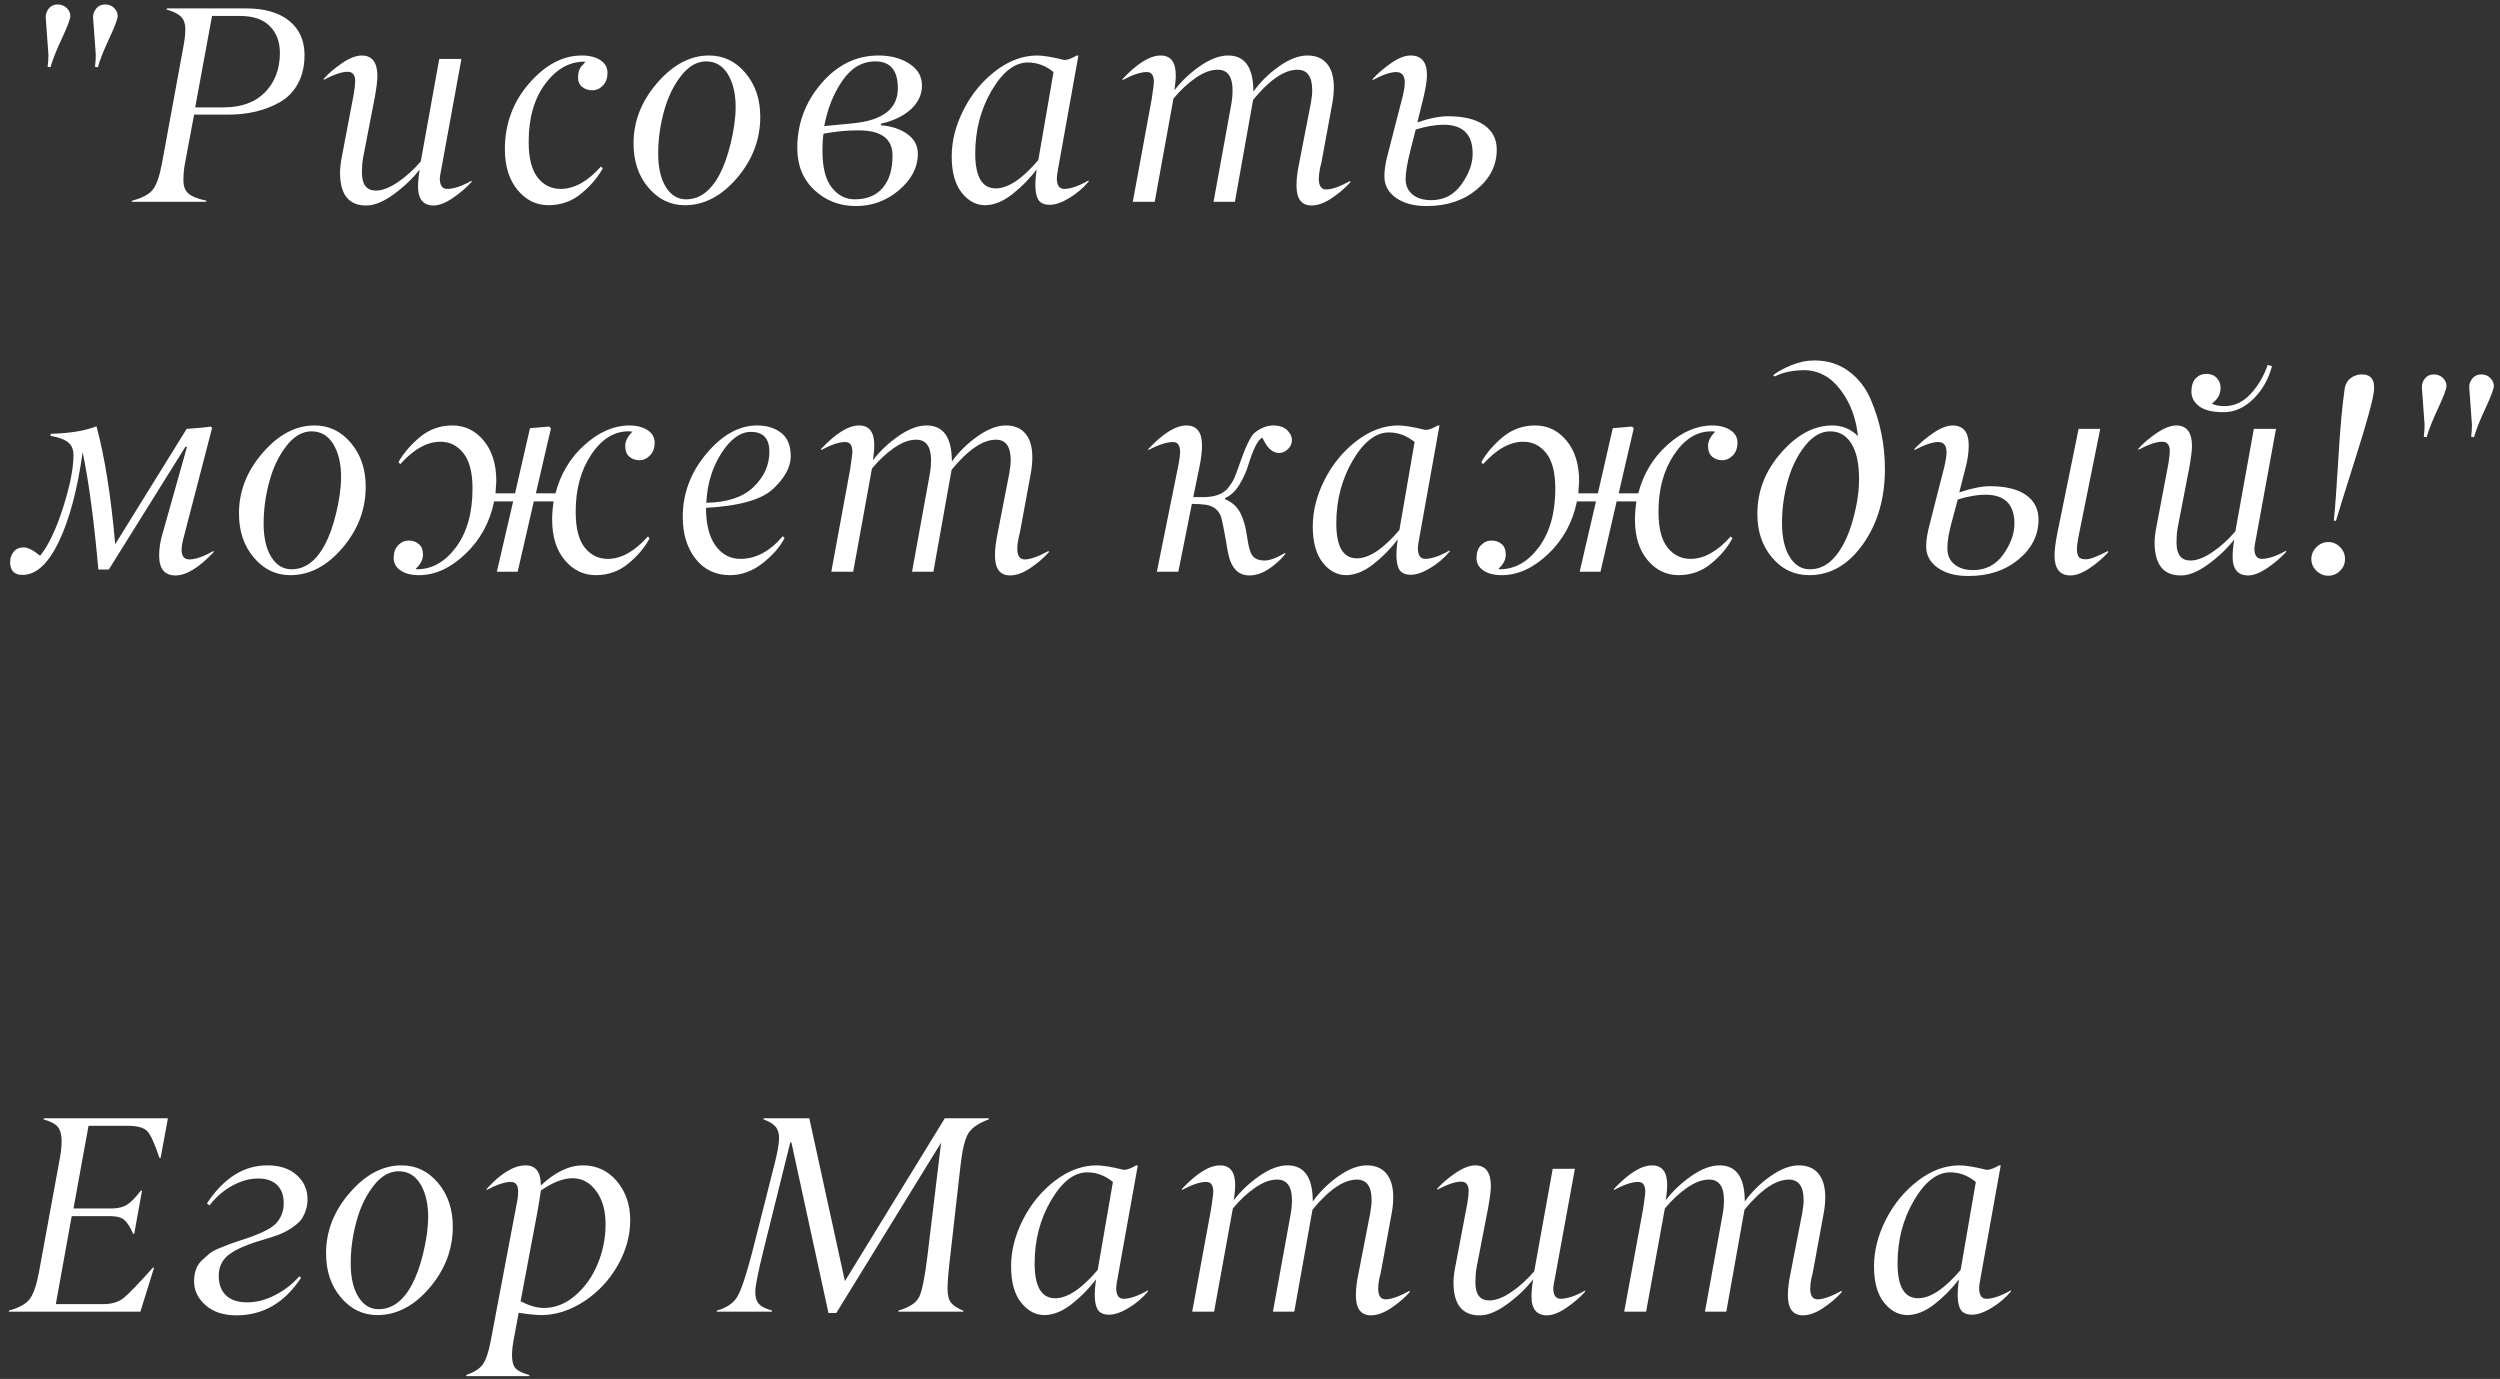 <?xml version="1.0" encoding="UTF-8"?> <svg xmlns="http://www.w3.org/2000/svg" width="223" height="123" viewBox="0 0 223 123" fill="none"><rect x="0" y="0" width="223" height="123" fill="#333333" stroke="none"/> <path d="M8.544 4.89L8.3 1.521C8.3 1.244 8.397 0.987 8.593 0.751C8.788 0.515 9.049 0.397 9.374 0.397C9.7 0.397 9.968 0.503 10.18 0.715C10.391 0.926 10.497 1.162 10.497 1.423C10.497 1.683 10.249 2.347 9.752 3.413C9.256 4.471 8.914 5.333 8.727 6L8.471 5.952C8.52 5.618 8.544 5.264 8.544 4.89ZM4.32 4.89L4.076 1.521C4.076 1.244 4.17 0.987 4.357 0.751C4.552 0.515 4.813 0.397 5.138 0.397C5.464 0.397 5.736 0.503 5.956 0.715C6.168 0.926 6.273 1.162 6.273 1.423C6.273 1.683 6.025 2.347 5.529 3.413C5.032 4.471 4.691 5.333 4.503 6L4.247 5.952C4.296 5.618 4.32 5.264 4.32 4.89ZM11.759 18V17.951C11.776 17.935 11.784 17.919 11.784 17.902C12.671 17.666 13.281 17.345 13.615 16.938C13.948 16.531 14.225 15.75 14.445 14.594L16.361 4.145C16.475 3.559 16.532 3.038 16.532 2.583C16.532 2.127 16.41 1.769 16.166 1.508C15.914 1.248 15.478 1.028 14.86 0.849L14.884 0.751H21.964C23.6 0.751 24.874 1.118 25.785 1.85C26.697 2.583 27.156 3.592 27.165 4.877C27.165 5.878 26.969 6.737 26.579 7.453C26.188 8.169 25.651 8.723 24.967 9.113C23.641 9.87 22.066 10.24 20.243 10.224H17.314L16.483 14.655C16.402 15.095 16.361 15.575 16.361 16.096C16.361 16.616 16.512 17.007 16.813 17.268C17.114 17.528 17.647 17.74 18.412 17.902C18.412 17.919 18.412 17.935 18.412 17.951L18.388 18H11.759ZM19.962 9.577C21.533 9.577 22.758 9.13 23.637 8.234C24.516 7.339 24.959 6.171 24.967 4.731C24.967 3.73 24.666 2.928 24.064 2.326C23.462 1.724 22.579 1.423 21.415 1.423H18.913L17.411 9.577H19.962ZM32.663 18.33C31.116 18.33 30.339 17.361 30.331 15.424C30.331 15.009 30.384 14.533 30.49 13.996L31.564 8.344C31.645 7.848 31.686 7.465 31.686 7.197C31.67 6.66 31.438 6.395 30.99 6.403C30.494 6.403 29.79 6.643 28.878 7.124V7.026C29.326 6.529 29.875 6.062 30.526 5.622C31.177 5.183 31.755 4.959 32.26 4.951C33.196 4.951 33.664 5.565 33.664 6.794C33.664 7.176 33.586 7.803 33.432 8.674L32.382 14.106C32.317 14.472 32.284 14.903 32.284 15.4C32.284 16.466 32.699 16.999 33.529 16.999C34.099 16.999 34.75 16.751 35.482 16.254C36.215 15.758 36.898 15.139 37.533 14.399L39.181 5.256H41.159L39.389 14.948C39.291 15.412 39.238 15.729 39.23 15.9C39.23 16.535 39.45 16.852 39.889 16.852C40.491 16.844 41.216 16.6 42.062 16.12V16.23C41.614 16.726 41.065 17.198 40.414 17.646C39.763 18.094 39.185 18.322 38.681 18.33C37.745 18.33 37.281 17.76 37.289 16.621C37.289 16.206 37.338 15.705 37.435 15.119C36.801 15.933 36.024 16.674 35.104 17.341C34.184 18.008 33.371 18.338 32.663 18.33ZM48.94 18.305C47.841 18.305 46.917 17.854 46.169 16.95C45.42 16.047 45.041 14.838 45.033 13.325C45.033 11.054 45.758 9.089 47.206 7.429C48.655 5.769 50.225 4.943 51.918 4.951C52.585 4.951 53.13 5.089 53.554 5.366C53.977 5.642 54.188 6.017 54.188 6.489C54.188 6.961 54.054 7.339 53.786 7.624C53.517 7.909 53.2 8.051 52.834 8.051C52.467 8.051 52.162 7.95 51.918 7.746C51.674 7.543 51.556 7.258 51.564 6.892C51.564 6.403 51.706 6.033 51.991 5.781C52.056 5.716 52.105 5.655 52.138 5.598L52.211 5.549C52.211 5.516 52.178 5.5 52.113 5.5C50.779 5.5 49.619 6.159 48.634 7.478C47.65 8.796 47.157 10.521 47.157 12.653C47.157 14.086 47.422 15.144 47.951 15.827C48.48 16.511 49.167 16.852 50.014 16.852C51.218 16.852 52.419 16.185 53.615 14.851L53.761 15.021C53.314 15.835 52.675 16.584 51.845 17.268C51.015 17.951 50.046 18.297 48.94 18.305ZM61.09 18.305C59.804 18.305 58.718 17.78 57.831 16.73C56.944 15.681 56.505 14.362 56.513 12.775C56.513 10.806 57.221 9.007 58.637 7.38C60.053 5.752 61.595 4.943 63.263 4.951C64.541 4.951 65.619 5.472 66.498 6.513C67.377 7.555 67.816 8.857 67.816 10.419C67.816 12.438 67.125 14.257 65.741 15.876C64.358 17.495 62.807 18.305 61.09 18.305ZM59.223 9.943C58.881 11.197 58.71 12.45 58.71 13.703C58.71 14.956 58.938 15.949 59.394 16.682C59.849 17.414 60.452 17.78 61.2 17.78C61.941 17.78 62.6 17.504 63.178 16.95C64.154 16.014 64.879 14.362 65.351 11.994C65.823 9.626 65.672 7.819 64.899 6.574C64.435 5.842 63.796 5.476 62.982 5.476C62.169 5.476 61.424 5.907 60.748 6.77C60.073 7.632 59.565 8.69 59.223 9.943ZM73.363 13.447C73.363 14.936 73.64 16.031 74.193 16.73C74.747 17.43 75.43 17.78 76.244 17.78C77.343 17.78 78.181 17.43 78.759 16.73C79.337 16.031 79.621 15.079 79.613 13.874C79.613 12.377 78.604 11.628 76.586 11.628C75.65 11.62 74.608 11.717 73.461 11.921C73.396 12.255 73.363 12.763 73.363 13.447ZM80.089 7.88C80.089 6.277 79.422 5.476 78.087 5.476C76.907 5.476 75.923 6.053 75.133 7.209C74.344 8.365 73.807 9.711 73.522 11.249L76.037 11.005C78.738 10.753 80.089 9.711 80.089 7.88ZM81.872 13.727C81.863 14.948 81.298 16.031 80.175 16.975C79.052 17.919 77.77 18.387 76.33 18.378C74.889 18.378 73.66 17.902 72.643 16.95C71.626 15.998 71.117 14.749 71.117 13.203C71.117 11.038 71.829 9.121 73.253 7.453C74.678 5.785 76.382 4.951 78.368 4.951C79.451 4.951 80.366 5.195 81.115 5.683C81.863 6.163 82.238 6.81 82.238 7.624C82.238 8.438 81.908 9.146 81.249 9.748C80.59 10.35 79.703 10.777 78.588 11.03L78.564 11.176C79.499 11.241 80.285 11.498 80.919 11.945C81.554 12.393 81.872 12.987 81.872 13.727ZM91.691 5.573C90.511 5.573 89.433 6.407 88.456 8.076C87.48 9.744 86.991 11.616 86.991 13.691C86.991 15.766 87.602 16.804 88.822 16.804C89.921 16.804 91.186 15.961 92.619 14.277L93.974 6.428C93.274 5.858 92.513 5.573 91.691 5.573ZM92.497 4.951C93.058 4.951 93.876 5.085 94.95 5.354C95.219 5.354 95.585 5.219 96.049 4.951H96.195L94.401 14.948C94.32 15.38 94.275 15.689 94.267 15.876C94.267 16.527 94.486 16.852 94.926 16.852C95.512 16.844 96.236 16.592 97.099 16.096V16.206C96.627 16.767 96.057 17.251 95.39 17.658C94.722 18.065 94.141 18.269 93.644 18.269C93.148 18.269 92.806 18.118 92.619 17.817C92.326 17.329 92.277 16.429 92.472 15.119C91.821 15.966 91.089 16.706 90.275 17.341C89.461 17.976 88.655 18.297 87.858 18.305C87.052 18.297 86.356 17.919 85.77 17.17C85.185 16.421 84.892 15.351 84.892 13.96C84.892 12.568 85.246 11.176 85.954 9.785C86.662 8.393 87.61 7.242 88.798 6.33C89.986 5.419 91.219 4.959 92.497 4.951ZM102.926 7.294C102.926 6.708 102.711 6.42 102.279 6.428C101.742 6.428 101.026 6.668 100.131 7.148V7.05C101.449 5.651 102.58 4.951 103.524 4.951C104.428 4.951 104.879 5.533 104.879 6.696C104.879 7.062 104.839 7.514 104.757 8.051C105.4 7.221 106.169 6.497 107.064 5.878C107.96 5.26 108.79 4.951 109.555 4.951C111.052 4.951 111.801 6.025 111.801 8.173C112.419 7.311 113.184 6.558 114.096 5.915C115.007 5.272 115.849 4.951 116.623 4.951C117.379 4.951 117.961 5.195 118.368 5.683C118.775 6.171 118.979 6.875 118.979 7.795C118.979 8.259 118.93 8.751 118.832 9.272L117.88 14.448C117.449 16.084 117.591 16.901 118.307 16.901C118.82 16.893 119.528 16.641 120.431 16.145L120.456 16.254C119.975 16.783 119.418 17.259 118.783 17.683C118.148 18.106 117.554 18.322 117.001 18.33C116.098 18.33 115.646 17.735 115.646 16.547C115.646 15.978 115.723 15.327 115.878 14.594L116.928 9.199C117.009 8.735 117.05 8.352 117.05 8.051C117.05 6.831 116.61 6.22 115.731 6.22C114.568 6.22 113.249 7.115 111.776 8.906L110.153 18H108.249L109.848 9.199C109.913 8.816 109.945 8.442 109.945 8.076C109.945 6.839 109.506 6.22 108.627 6.22C108.025 6.212 107.37 6.452 106.662 6.94C105.954 7.429 105.29 8.047 104.672 8.796L103 18H101.046L102.731 8.845C102.747 8.682 102.784 8.422 102.841 8.063C102.898 7.705 102.926 7.449 102.926 7.294ZM125.307 7.38C125.307 6.745 125.05 6.428 124.538 6.428C124.025 6.428 123.325 6.668 122.438 7.148V7.05C122.886 6.554 123.439 6.078 124.098 5.622C124.757 5.166 125.335 4.943 125.832 4.951C126.8 4.951 127.284 5.533 127.284 6.696C127.284 7.16 127.182 7.819 126.979 8.674L126.43 10.92C127.479 10.554 128.379 10.371 129.127 10.371C130.519 10.363 131.597 10.619 132.362 11.14C133.127 11.661 133.51 12.397 133.51 13.349C133.51 14.733 132.916 15.917 131.728 16.901C130.539 17.886 129.058 18.378 127.284 18.378C126.153 18.387 125.237 18.146 124.538 17.658C123.838 17.17 123.488 16.527 123.488 15.729C123.48 15.176 123.594 14.468 123.83 13.605L125.111 8.625C125.242 8.088 125.307 7.673 125.307 7.38ZM125.807 13.422C125.522 14.553 125.38 15.404 125.38 15.974C125.38 16.543 125.583 16.999 125.99 17.341C126.397 17.683 126.955 17.854 127.663 17.854C128.794 17.854 129.693 17.386 130.36 16.45C131.028 15.514 131.361 14.598 131.361 13.703C131.361 11.994 130.503 11.136 128.786 11.127C128.037 11.127 127.203 11.27 126.283 11.555L125.807 13.422ZM19.054 49.254C17.752 50.638 16.617 51.33 15.648 51.33C14.68 51.33 14.196 50.736 14.196 49.547C14.196 48.913 14.297 48.262 14.501 47.594L16.674 39.879L16.552 39.831L9.704 50.805H8.776C8.377 46.37 7.909 42.878 7.372 40.331C6.908 43.668 6.2 46.329 5.248 48.315C4.296 50.3 3.214 51.289 2.001 51.281C1.269 51.281 0.902 50.894 0.902 50.121C0.902 49.779 1.008 49.478 1.22 49.218C1.431 48.957 1.728 48.827 2.111 48.827C2.485 48.827 2.973 49.075 3.576 49.572C4.308 48.685 4.988 47.265 5.614 45.312C6.241 43.358 6.554 41.788 6.554 40.6C6.554 40.103 6.4 39.725 6.09 39.464C5.781 39.204 5.252 39.009 4.503 38.878L4.528 38.695C6.261 38.647 7.62 38.423 8.605 38.024C9.337 40.709 9.895 44.217 10.277 48.546L16.649 38.256C17.781 38.175 18.497 38.105 18.798 38.048L18.92 38.17L16.381 47.948C16.267 48.363 16.206 48.73 16.198 49.047C16.198 49.617 16.434 49.901 16.906 49.901C17.451 49.893 18.167 49.641 19.054 49.145V49.254ZM25.895 51.305C24.609 51.305 23.523 50.78 22.636 49.73C21.749 48.681 21.309 47.362 21.317 45.775C21.317 43.806 22.025 42.008 23.441 40.38C24.857 38.752 26.4 37.943 28.068 37.951C29.346 37.951 30.424 38.471 31.303 39.513C32.182 40.555 32.621 41.857 32.621 43.419C32.621 45.438 31.929 47.257 30.546 48.876C29.162 50.495 27.612 51.305 25.895 51.305ZM24.027 42.943C23.686 44.197 23.515 45.45 23.515 46.703C23.515 47.956 23.742 48.949 24.198 49.682C24.654 50.414 25.256 50.78 26.005 50.78C26.745 50.78 27.405 50.504 27.982 49.95C28.959 49.014 29.683 47.362 30.155 44.994C30.627 42.626 30.477 40.819 29.704 39.574C29.24 38.842 28.601 38.476 27.787 38.476C26.973 38.476 26.229 38.907 25.553 39.77C24.878 40.632 24.369 41.69 24.027 42.943ZM57.028 41.051C56.678 41.051 56.381 40.946 56.137 40.734C55.893 40.522 55.77 40.205 55.77 39.782C55.77 39.359 55.978 38.94 56.393 38.524C56.393 38.492 56.279 38.476 56.051 38.476C54.766 38.476 53.659 39.171 52.731 40.563C51.803 41.955 51.343 43.66 51.352 45.678C51.352 47.11 51.62 48.164 52.157 48.839C52.694 49.515 53.382 49.852 54.22 49.852C55.408 49.852 56.601 49.185 57.797 47.851L57.943 48.022C57.512 48.835 56.881 49.584 56.051 50.268C55.229 50.951 54.265 51.297 53.158 51.305C52.051 51.305 51.124 50.858 50.375 49.962C49.626 49.067 49.252 47.863 49.252 46.349C49.252 45.853 49.293 45.312 49.374 44.726H47.616L46.176 51H44.32L45.773 44.726H44.076C43.694 46.589 42.839 48.152 41.513 49.413C40.186 50.675 38.807 51.305 37.374 51.305C36.691 51.305 36.146 51.167 35.739 50.89C35.324 50.613 35.116 50.239 35.116 49.767C35.116 49.287 35.251 48.908 35.519 48.632C35.788 48.355 36.101 48.217 36.459 48.217C36.817 48.217 37.118 48.323 37.362 48.534C37.606 48.73 37.728 49.047 37.728 49.486C37.728 49.926 37.517 50.337 37.094 50.719C37.094 50.752 37.126 50.772 37.191 50.78C38.542 50.78 39.706 50.121 40.683 48.803C41.659 47.484 42.148 45.743 42.148 43.578C42.148 42.162 41.879 41.112 41.342 40.429C40.805 39.745 40.121 39.403 39.291 39.403C38.095 39.403 36.898 40.071 35.702 41.405L35.544 41.222C35.991 40.425 36.63 39.68 37.46 38.988C38.29 38.297 39.254 37.951 40.353 37.951C41.468 37.951 42.4 38.402 43.148 39.306C43.897 40.209 44.272 41.413 44.272 42.919C44.272 42.935 44.247 43.297 44.198 44.005H45.944L47.274 38.195L48.996 38.048L49.142 38.219L47.799 44.005H49.545C50.009 42.256 50.88 40.811 52.157 39.672C53.435 38.533 54.757 37.959 56.124 37.951C56.792 37.951 57.337 38.089 57.76 38.366C58.183 38.642 58.395 39.017 58.395 39.489C58.395 39.961 58.257 40.339 57.98 40.624C57.703 40.909 57.386 41.051 57.028 41.051ZM67.226 43.432C68.162 42.52 68.629 41.474 68.629 40.294C68.629 39.114 68.08 38.524 66.981 38.524C66.037 38.524 65.159 39.159 64.345 40.429C63.531 41.698 63.083 43.171 63.002 44.848C64.882 44.815 66.29 44.343 67.226 43.432ZM65.126 51.305C63.84 51.305 62.815 50.821 62.05 49.852C61.285 48.884 60.902 47.635 60.902 46.105C60.902 44.022 61.606 42.142 63.014 40.465C64.422 38.789 65.928 37.951 67.531 37.951C68.393 37.951 69.109 38.17 69.679 38.61C70.249 39.049 70.534 39.745 70.534 40.697C70.534 41.649 70.017 42.614 68.983 43.59C67.95 44.567 65.948 45.137 62.977 45.299C62.977 46.772 63.262 47.899 63.832 48.681C64.402 49.462 65.142 49.852 66.054 49.852C67.421 49.852 68.678 49.177 69.826 47.826L69.984 47.997C69.569 48.795 68.914 49.543 68.019 50.243C67.124 50.943 66.159 51.297 65.126 51.305ZM76.032 40.294C76.032 39.709 75.816 39.42 75.385 39.428C74.848 39.428 74.132 39.668 73.236 40.148V40.05C74.555 38.651 75.686 37.951 76.63 37.951C77.533 37.951 77.985 38.533 77.985 39.696C77.985 40.062 77.944 40.514 77.863 41.051C78.506 40.221 79.275 39.497 80.17 38.878C81.065 38.26 81.895 37.951 82.66 37.951C84.158 37.951 84.906 39.025 84.906 41.173C85.525 40.311 86.29 39.558 87.201 38.915C88.113 38.272 88.955 37.951 89.728 37.951C90.485 37.951 91.067 38.195 91.474 38.683C91.88 39.171 92.084 39.875 92.084 40.795C92.084 41.259 92.035 41.751 91.938 42.272L90.985 47.448C90.554 49.084 90.697 49.901 91.413 49.901C91.925 49.893 92.633 49.641 93.537 49.145L93.561 49.254C93.081 49.783 92.523 50.259 91.889 50.683C91.254 51.106 90.66 51.322 90.106 51.33C89.203 51.33 88.751 50.736 88.751 49.547C88.751 48.978 88.829 48.327 88.983 47.594L90.033 42.199C90.115 41.735 90.155 41.352 90.155 41.051C90.155 39.831 89.716 39.22 88.837 39.22C87.673 39.22 86.355 40.115 84.882 41.906L83.258 51H81.354L82.953 42.199C83.018 41.816 83.051 41.442 83.051 41.076C83.051 39.839 82.611 39.22 81.732 39.22C81.13 39.212 80.475 39.452 79.767 39.94C79.059 40.429 78.396 41.047 77.777 41.796L76.105 51H74.152L75.836 41.845C75.853 41.682 75.889 41.422 75.946 41.063C76.003 40.705 76.032 40.449 76.032 40.294ZM111.442 51.33C110.408 51.33 109.765 50.609 109.513 49.169C109.212 47.37 109.005 46.321 108.891 46.02C108.655 45.466 108.227 45.137 107.609 45.031C107.292 44.982 106.86 44.953 106.315 44.945L105.106 51H103.19L105.143 41.344C105.224 40.88 105.265 40.543 105.265 40.331C105.265 39.729 105.058 39.428 104.643 39.428C104.073 39.428 103.336 39.668 102.433 40.148V40.05C103.751 38.651 104.879 37.951 105.814 37.951C106.75 37.951 107.218 38.541 107.218 39.721C107.218 40.274 107.141 40.925 106.986 41.674L106.437 44.347H107.267C108.358 44.347 109.123 44.066 109.562 43.505C109.798 43.204 109.973 42.927 110.087 42.675C110.201 42.414 110.351 42.016 110.539 41.478C111.1 39.851 111.56 38.891 111.918 38.598C112.471 38.166 113.021 37.951 113.566 37.951C114.111 37.951 114.526 38.089 114.811 38.366C115.096 38.642 115.238 38.94 115.238 39.257C115.238 39.566 115.12 39.835 114.884 40.062C114.648 40.29 114.384 40.404 114.091 40.404C113.505 40.404 113.013 39.953 112.614 39.049C112.239 39.155 111.816 39.969 111.344 41.491C111.173 42.069 110.909 42.65 110.551 43.236C110.193 43.822 109.77 44.217 109.281 44.42V44.53C109.9 44.791 110.351 45.198 110.636 45.751C110.921 46.304 111.125 47.029 111.247 47.924C111.369 48.819 111.544 49.389 111.771 49.633C111.999 49.877 112.341 49.999 112.797 49.999C113.253 49.999 113.859 49.775 114.616 49.328L114.665 49.401C114.233 49.938 113.729 50.394 113.151 50.768C112.573 51.142 112.003 51.33 111.442 51.33ZM123.898 38.573C122.718 38.573 121.64 39.407 120.663 41.076C119.687 42.744 119.198 44.616 119.198 46.691C119.198 48.766 119.809 49.804 121.029 49.804C122.128 49.804 123.393 48.961 124.826 47.277L126.181 39.428C125.481 38.858 124.72 38.573 123.898 38.573ZM124.704 37.951C125.265 37.951 126.083 38.085 127.157 38.353C127.426 38.353 127.792 38.219 128.256 37.951H128.402L126.608 47.948C126.527 48.38 126.482 48.689 126.474 48.876C126.474 49.527 126.693 49.852 127.133 49.852C127.719 49.844 128.443 49.592 129.306 49.096V49.206C128.834 49.767 128.264 50.251 127.597 50.658C126.929 51.065 126.347 51.269 125.851 51.269C125.355 51.269 125.013 51.118 124.826 50.817C124.533 50.329 124.484 49.429 124.679 48.119C124.028 48.965 123.296 49.706 122.482 50.341C121.668 50.976 120.862 51.297 120.065 51.305C119.259 51.297 118.563 50.919 117.978 50.17C117.392 49.421 117.099 48.351 117.099 46.959C117.099 45.568 117.453 44.176 118.161 42.785C118.869 41.393 119.817 40.242 121.005 39.33C122.193 38.419 123.426 37.959 124.704 37.951ZM153.615 41.051C153.265 41.051 152.968 40.946 152.724 40.734C152.479 40.522 152.357 40.205 152.357 39.782C152.357 39.359 152.565 38.94 152.98 38.524C152.98 38.492 152.866 38.476 152.638 38.476C151.352 38.476 150.246 39.171 149.318 40.563C148.39 41.955 147.93 43.66 147.938 45.678C147.938 47.11 148.207 48.164 148.744 48.839C149.281 49.515 149.969 49.852 150.807 49.852C151.995 49.852 153.188 49.185 154.384 47.851L154.53 48.022C154.099 48.835 153.468 49.584 152.638 50.268C151.816 50.951 150.852 51.297 149.745 51.305C148.638 51.305 147.711 50.858 146.962 49.962C146.213 49.067 145.839 47.863 145.839 46.349C145.839 45.853 145.88 45.312 145.961 44.726H144.203L142.763 51H140.907L142.36 44.726H140.663C140.281 46.589 139.426 48.152 138.1 49.413C136.773 50.675 135.394 51.305 133.961 51.305C133.278 51.305 132.733 51.167 132.326 50.89C131.911 50.613 131.703 50.239 131.703 49.767C131.703 49.287 131.837 48.908 132.106 48.632C132.375 48.355 132.688 48.217 133.046 48.217C133.404 48.217 133.705 48.323 133.949 48.534C134.193 48.73 134.315 49.047 134.315 49.486C134.315 49.926 134.104 50.337 133.681 50.719C133.681 50.752 133.713 50.772 133.778 50.78C135.129 50.78 136.293 50.121 137.27 48.803C138.246 47.484 138.734 45.743 138.734 43.578C138.734 42.162 138.466 41.112 137.929 40.429C137.392 39.745 136.708 39.403 135.878 39.403C134.682 39.403 133.485 40.071 132.289 41.405L132.13 41.222C132.578 40.425 133.217 39.68 134.047 38.988C134.877 38.297 135.841 37.951 136.94 37.951C138.055 37.951 138.987 38.402 139.735 39.306C140.484 40.209 140.858 41.413 140.858 42.919C140.858 42.935 140.834 43.297 140.785 44.005H142.531L143.861 38.195L145.583 38.048L145.729 38.219L144.386 44.005H146.132C146.596 42.256 147.466 40.811 148.744 39.672C150.022 38.533 151.344 37.959 152.711 37.951C153.379 37.951 153.924 38.089 154.347 38.366C154.77 38.642 154.982 39.017 154.982 39.489C154.982 39.961 154.844 40.339 154.567 40.624C154.29 40.909 153.973 41.051 153.615 41.051ZM161.835 32.152C163.023 32.152 164.049 32.474 164.911 33.117C165.774 33.76 166.425 34.594 166.864 35.619C167.711 37.589 168.134 39.664 168.134 41.845C168.134 44.465 167.483 46.695 166.181 48.534C164.879 50.373 163.288 51.297 161.408 51.305C160.057 51.305 158.942 50.78 158.063 49.73C157.184 48.681 156.749 47.379 156.757 45.824C156.757 43.806 157.465 41.991 158.881 40.38C160.297 38.769 161.806 37.959 163.41 37.951C164.329 37.951 165.102 38.268 165.729 38.903C165.566 37.3 165.045 35.92 164.167 34.765C163.288 33.609 162.201 33.027 160.907 33.019C159.906 33.027 159.04 33.214 158.307 33.581L158.161 33.471C158.576 33.145 159.125 32.844 159.809 32.567C160.492 32.291 161.168 32.152 161.835 32.152ZM159.467 42.907C159.125 44.136 158.954 45.385 158.954 46.654C158.954 47.924 159.182 48.929 159.638 49.669C160.093 50.41 160.692 50.78 161.432 50.78C162.181 50.78 162.84 50.504 163.41 49.95C164.386 48.998 165.102 47.423 165.558 45.226C165.745 44.323 165.835 43.472 165.827 42.675C165.827 41.356 165.603 40.327 165.155 39.586C164.7 38.846 164.065 38.476 163.251 38.476C162.437 38.476 161.688 38.907 161.005 39.77C160.321 40.632 159.809 41.678 159.467 42.907ZM183.263 49.547C183.263 49.084 183.345 48.432 183.507 47.594L185.412 38.256H187.34L185.387 47.948C185.306 48.363 185.265 48.713 185.265 48.998C185.265 49.283 185.314 49.503 185.412 49.657C185.509 49.812 185.733 49.889 186.083 49.889C186.433 49.889 187.084 49.641 188.036 49.145L188.061 49.254C187.597 49.767 187.047 50.239 186.413 50.67C185.778 51.102 185.204 51.322 184.691 51.33C183.739 51.33 183.263 50.736 183.263 49.547ZM173.632 40.355C173.632 39.737 173.384 39.428 172.887 39.428C172.391 39.428 171.683 39.668 170.763 40.148V40.05C171.243 39.538 171.805 39.062 172.448 38.622C173.091 38.183 173.66 37.959 174.157 37.951C175.125 37.951 175.609 38.541 175.609 39.721C175.609 40.339 175.52 40.99 175.341 41.674L174.767 43.92C175.866 43.554 176.765 43.371 177.465 43.371C178.865 43.362 179.943 43.619 180.7 44.14C181.457 44.66 181.835 45.397 181.835 46.349C181.835 47.733 181.241 48.917 180.053 49.901C178.865 50.886 177.383 51.378 175.609 51.378C174.478 51.387 173.563 51.147 172.863 50.658C172.163 50.17 171.813 49.527 171.813 48.73C171.813 48.176 171.931 47.468 172.167 46.605L173.437 41.625C173.567 41.055 173.632 40.632 173.632 40.355ZM175.988 50.853C177.135 50.853 178.039 50.386 178.698 49.45C179.357 48.514 179.687 47.598 179.687 46.703C179.687 44.994 178.828 44.136 177.111 44.127C176.378 44.127 175.552 44.27 174.633 44.555L174.132 46.422C173.847 47.423 173.705 48.245 173.705 48.888C173.705 49.531 173.921 50.019 174.352 50.353C174.775 50.687 175.32 50.853 175.988 50.853ZM194.523 51.33C192.977 51.33 192.2 50.361 192.191 48.424C192.191 48.009 192.244 47.533 192.35 46.996L193.424 41.344C193.506 40.848 193.546 40.465 193.546 40.197C193.53 39.66 193.298 39.395 192.851 39.403C192.354 39.403 191.65 39.643 190.739 40.123V40.026C191.186 39.529 191.736 39.062 192.387 38.622C193.038 38.183 193.616 37.959 194.12 37.951C195.056 37.951 195.524 38.565 195.524 39.794C195.524 40.176 195.447 40.803 195.292 41.674L194.242 47.106C194.177 47.472 194.145 47.904 194.145 48.4C194.145 49.466 194.56 49.999 195.39 49.999C195.959 49.999 196.61 49.751 197.343 49.254C198.075 48.758 198.759 48.139 199.394 47.399L201.042 38.256H203.019L201.249 47.948C201.151 48.412 201.098 48.73 201.09 48.9C201.09 49.535 201.31 49.852 201.75 49.852C202.352 49.844 203.076 49.6 203.922 49.12V49.23C203.475 49.726 202.925 50.198 202.274 50.646C201.623 51.094 201.046 51.322 200.541 51.33C199.605 51.33 199.141 50.76 199.149 49.621C199.149 49.206 199.198 48.705 199.296 48.119C198.661 48.933 197.884 49.673 196.964 50.341C196.045 51.008 195.231 51.338 194.523 51.33ZM196.171 36.242C195.707 35.892 195.475 35.456 195.475 34.935C195.475 34.415 195.601 34.02 195.854 33.752C196.114 33.483 196.435 33.349 196.818 33.349C197.2 33.349 197.506 33.471 197.733 33.715C197.961 33.959 198.075 34.256 198.075 34.606C198.075 35.176 197.815 35.639 197.294 35.998C197.562 36.144 197.929 36.221 198.393 36.23C199.296 36.23 200.085 35.863 200.761 35.131C201.436 34.398 201.941 33.54 202.274 32.555L202.665 32.653C202.364 33.8 201.815 34.773 201.017 35.57C200.211 36.368 199.32 36.767 198.344 36.767C197.367 36.767 196.643 36.592 196.171 36.242ZM208.737 50.915C208.444 51.208 208.094 51.354 207.687 51.354C207.28 51.354 206.926 51.208 206.625 50.915C206.324 50.622 206.173 50.272 206.173 49.865C206.173 49.458 206.324 49.104 206.625 48.803C206.926 48.502 207.28 48.351 207.687 48.351C208.094 48.351 208.444 48.502 208.737 48.803C209.03 49.104 209.176 49.458 209.176 49.865C209.176 50.272 209.03 50.622 208.737 50.915ZM210.678 33.398C211.508 33.398 211.866 33.898 211.752 34.899C211.654 35.729 211.113 37.698 210.128 40.807C209.144 43.916 208.558 45.796 208.371 46.447H208.175C208.289 45.364 208.424 43.541 208.578 40.978C208.725 38.415 208.908 36.356 209.127 34.801C209.176 34.337 209.351 33.987 209.652 33.752C209.953 33.516 210.295 33.398 210.678 33.398ZM220.497 37.89L220.253 34.52C220.253 34.244 220.351 33.987 220.546 33.752C220.741 33.516 221.002 33.398 221.327 33.398C221.653 33.398 221.921 33.503 222.133 33.715C222.344 33.926 222.45 34.162 222.45 34.423C222.45 34.683 222.202 35.346 221.706 36.413C221.209 37.471 220.867 38.333 220.68 39.001L220.424 38.952C220.473 38.618 220.497 38.264 220.497 37.89ZM216.273 37.89L216.029 34.52C216.029 34.244 216.123 33.987 216.31 33.752C216.505 33.516 216.766 33.398 217.091 33.398C217.417 33.398 217.689 33.503 217.909 33.715C218.121 33.926 218.227 34.162 218.227 34.423C218.227 34.683 217.978 35.346 217.482 36.413C216.986 37.471 216.644 38.333 216.457 39.001L216.2 38.952C216.249 38.618 216.273 38.264 216.273 37.89ZM11.4 100.423H7.897L6.554 107.796H9.923C10.493 107.796 10.953 107.69 11.303 107.479C11.653 107.267 12.076 106.84 12.572 106.197H12.67L11.974 110.054H11.877C11.608 109.436 11.335 109.017 11.059 108.797C10.782 108.577 10.355 108.471 9.777 108.479H6.396L4.979 116.329H9.179C9.944 116.329 10.55 116.154 10.998 115.804C11.445 115.454 12.328 114.542 13.646 113.069H13.744L12.523 117H0.78L0.805 116.902C1.667 116.666 2.27 116.341 2.611 115.926C2.953 115.511 3.234 114.734 3.454 113.594L5.37 103.145C5.598 101.802 5.521 100.919 5.138 100.496C4.894 100.228 4.475 100.012 3.881 99.849L3.905 99.751H14.977L14.33 103.279H14.22C13.805 102.026 13.447 101.237 13.146 100.911C12.845 100.586 12.263 100.423 11.4 100.423ZM24.613 109.139C25.077 108.634 25.309 108.032 25.309 107.332C25.309 106.632 25.114 106.091 24.723 105.708C24.332 105.318 23.763 105.123 23.014 105.123C22.274 105.123 21.513 105.334 20.731 105.757C19.95 106.181 19.267 106.771 18.681 107.527L18.461 107.344C19.958 105.074 21.757 103.943 23.856 103.951C24.955 103.951 25.826 104.24 26.469 104.817C27.112 105.395 27.433 106.115 27.433 106.978C27.433 107.54 27.287 108.081 26.994 108.602C26.847 108.878 26.526 109.188 26.029 109.529C25.533 109.871 24.914 110.152 24.174 110.372C23.433 110.591 23.022 110.717 22.941 110.75C21.728 111.132 20.854 111.548 20.316 111.995C19.779 112.451 19.511 113.053 19.511 113.802C19.511 114.55 19.726 115.132 20.158 115.547C20.589 115.962 21.22 116.17 22.05 116.17C22.88 116.17 23.718 115.95 24.564 115.511C25.411 115.071 26.119 114.518 26.689 113.851L26.859 113.973C25.395 116.202 23.478 117.321 21.11 117.33C19.946 117.33 19.023 117.028 18.339 116.426C17.655 115.824 17.314 115.116 17.314 114.302C17.314 113.488 17.545 112.862 18.009 112.422C18.262 112.186 18.485 111.987 18.681 111.824C18.876 111.661 19.173 111.499 19.572 111.336C20.264 111.051 20.841 110.835 21.305 110.689C23.039 110.152 24.141 109.635 24.613 109.139ZM33.664 117.305C32.378 117.305 31.291 116.78 30.404 115.73C29.517 114.681 29.078 113.362 29.086 111.775C29.086 109.806 29.794 108.007 31.21 106.38C32.626 104.752 34.168 103.943 35.836 103.951C37.114 103.951 38.192 104.472 39.071 105.513C39.95 106.555 40.39 107.857 40.39 109.419C40.39 111.438 39.698 113.257 38.315 114.876C36.931 116.495 35.381 117.305 33.664 117.305ZM31.796 108.943C31.454 110.197 31.283 111.45 31.283 112.703C31.283 113.956 31.511 114.949 31.967 115.682C32.422 116.414 33.025 116.78 33.773 116.78C34.514 116.78 35.173 116.504 35.751 115.95C36.727 115.014 37.452 113.362 37.924 110.994C38.396 108.626 38.245 106.819 37.472 105.574C37.008 104.842 36.37 104.476 35.556 104.476C34.742 104.476 33.997 104.907 33.322 105.77C32.646 106.632 32.138 107.69 31.796 108.943ZM48.512 116.67C49.529 116.67 50.474 116.292 51.344 115.535C52.207 114.778 52.866 113.838 53.322 112.715C53.786 111.592 54.018 110.42 54.018 109.2C54.018 107.979 53.737 106.99 53.175 106.233C52.614 105.477 51.914 105.098 51.076 105.098C50.237 105.098 49.294 105.464 48.244 106.197C48.187 106.644 48.077 107.32 47.914 108.223L46.437 116.072C47.202 116.471 47.894 116.67 48.512 116.67ZM41.591 122.75V122.652C42.274 122.416 42.759 122.111 43.044 121.736C43.328 121.362 43.568 120.666 43.764 119.649L46.169 106.954C46.201 106.685 46.217 106.457 46.217 106.27C46.217 105.7 45.993 105.42 45.546 105.428C45.033 105.428 44.321 105.668 43.41 106.148V106.05C44.679 104.651 45.839 103.951 46.889 103.951C47.792 103.951 48.244 104.549 48.244 105.745C49.513 104.549 50.762 103.951 51.991 103.951C53.212 103.951 54.221 104.419 55.019 105.354C55.816 106.299 56.215 107.462 56.215 108.846C56.215 110.229 55.84 111.576 55.092 112.886C54.343 114.196 53.35 115.258 52.113 116.072C50.876 116.886 49.603 117.297 48.292 117.305C47.812 117.305 47.137 117.236 46.266 117.098L45.888 119.148C45.562 120.695 45.603 121.671 46.01 122.078C46.221 122.298 46.624 122.489 47.218 122.652V122.701L47.194 122.75H41.591ZM68.065 111.678C67.602 113.566 67.37 114.754 67.37 115.242C67.37 115.73 67.484 116.093 67.711 116.329C67.939 116.565 68.326 116.756 68.871 116.902L68.847 117H63.927L63.952 116.902C64.839 116.65 65.453 116.223 65.795 115.621C66.137 115.018 66.572 113.704 67.101 111.678L69.115 103.731C69.368 102.697 69.494 101.961 69.494 101.521C69.494 101.082 69.388 100.74 69.176 100.496C68.957 100.244 68.599 100.028 68.102 99.849L68.126 99.751H72.191L75.365 114.278L84.276 99.751H88.219L88.195 99.849C87.291 100.183 86.685 100.598 86.376 101.094C86.067 101.591 85.831 102.575 85.668 104.048L84.801 111.702C84.614 113.248 84.52 114.319 84.52 114.913C84.52 115.507 84.622 115.934 84.826 116.194C85.029 116.455 85.403 116.699 85.949 116.927L85.924 117H80.126L80.15 116.902C81.111 116.618 81.721 116.219 81.981 115.706C82.242 115.193 82.49 113.973 82.726 112.044L83.947 101.924L74.596 117.122H73.9L70.592 101.9H70.495L68.065 111.678ZM96.989 104.573C95.809 104.573 94.731 105.407 93.754 107.076C92.777 108.744 92.289 110.616 92.289 112.691C92.289 114.766 92.899 115.804 94.12 115.804C95.219 115.804 96.484 114.961 97.916 113.277L99.272 105.428C98.572 104.858 97.811 104.573 96.989 104.573ZM97.794 103.951C98.356 103.951 99.174 104.085 100.248 104.354C100.517 104.354 100.883 104.219 101.347 103.951H101.493L99.699 113.948C99.617 114.38 99.573 114.689 99.564 114.876C99.564 115.527 99.784 115.853 100.224 115.853C100.81 115.844 101.534 115.592 102.396 115.096V115.206C101.924 115.767 101.355 116.251 100.688 116.658C100.02 117.065 99.438 117.269 98.942 117.269C98.445 117.269 98.104 117.118 97.916 116.817C97.624 116.329 97.575 115.429 97.77 114.119C97.119 114.965 96.387 115.706 95.573 116.341C94.759 116.976 93.953 117.297 93.156 117.305C92.35 117.297 91.654 116.919 91.068 116.17C90.482 115.421 90.189 114.351 90.189 112.959C90.189 111.568 90.543 110.176 91.251 108.785C91.96 107.393 92.908 106.242 94.096 105.33C95.284 104.419 96.517 103.959 97.794 103.951ZM108.224 106.294C108.224 105.708 108.008 105.42 107.577 105.428C107.04 105.428 106.324 105.668 105.429 106.148V106.05C106.747 104.651 107.878 103.951 108.822 103.951C109.726 103.951 110.177 104.533 110.177 105.696C110.177 106.062 110.137 106.514 110.055 107.051C110.698 106.221 111.467 105.497 112.362 104.878C113.257 104.26 114.088 103.951 114.853 103.951C116.35 103.951 117.099 105.025 117.099 107.173C117.717 106.311 118.482 105.558 119.394 104.915C120.305 104.272 121.147 103.951 121.92 103.951C122.677 103.951 123.259 104.195 123.666 104.683C124.073 105.171 124.276 105.875 124.276 106.795C124.276 107.259 124.228 107.751 124.13 108.272L123.178 113.448C122.746 115.083 122.889 115.901 123.605 115.901C124.118 115.893 124.826 115.641 125.729 115.145L125.753 115.254C125.273 115.783 124.716 116.259 124.081 116.683C123.446 117.106 122.852 117.321 122.299 117.33C121.396 117.33 120.944 116.736 120.944 115.547C120.944 114.978 121.021 114.327 121.176 113.594L122.226 108.199C122.307 107.735 122.348 107.352 122.348 107.051C122.348 105.831 121.908 105.22 121.029 105.22C119.866 105.22 118.547 106.115 117.074 107.906L115.451 117H113.546L115.146 108.199C115.211 107.816 115.243 107.442 115.243 107.076C115.243 105.839 114.804 105.22 113.925 105.22C113.323 105.212 112.667 105.452 111.959 105.94C111.251 106.429 110.588 107.047 109.97 107.796L108.297 117H106.344L108.029 107.845C108.045 107.682 108.082 107.422 108.139 107.063C108.196 106.705 108.224 106.449 108.224 106.294ZM131.984 117.33C130.438 117.33 129.66 116.361 129.652 114.424C129.652 114.009 129.705 113.533 129.811 112.996L130.885 107.344C130.967 106.848 131.007 106.465 131.007 106.197C130.991 105.66 130.759 105.395 130.312 105.403C129.815 105.403 129.111 105.643 128.2 106.124V106.026C128.647 105.529 129.197 105.062 129.848 104.622C130.499 104.183 131.076 103.959 131.581 103.951C132.517 103.951 132.985 104.565 132.985 105.794C132.985 106.176 132.908 106.803 132.753 107.674L131.703 113.106C131.638 113.472 131.605 113.903 131.605 114.4C131.605 115.466 132.021 115.999 132.851 115.999C133.42 115.999 134.071 115.751 134.804 115.254C135.536 114.758 136.22 114.139 136.854 113.399L138.502 104.256H140.48L138.71 113.948C138.612 114.412 138.559 114.729 138.551 114.9C138.551 115.535 138.771 115.853 139.21 115.853C139.813 115.844 140.537 115.6 141.383 115.12V115.23C140.936 115.726 140.386 116.198 139.735 116.646C139.084 117.094 138.507 117.321 138.002 117.33C137.066 117.33 136.602 116.76 136.61 115.621C136.61 115.206 136.659 114.705 136.757 114.119C136.122 114.933 135.345 115.674 134.425 116.341C133.506 117.008 132.692 117.338 131.984 117.33ZM146.759 106.294C146.759 105.708 146.544 105.42 146.112 105.428C145.575 105.428 144.859 105.668 143.964 106.148V106.05C145.282 104.651 146.413 103.951 147.357 103.951C148.261 103.951 148.712 104.533 148.712 105.696C148.712 106.062 148.672 106.514 148.59 107.051C149.233 106.221 150.002 105.497 150.897 104.878C151.793 104.26 152.623 103.951 153.388 103.951C154.885 103.951 155.634 105.025 155.634 107.173C156.252 106.311 157.017 105.558 157.929 104.915C158.84 104.272 159.682 103.951 160.456 103.951C161.212 103.951 161.794 104.195 162.201 104.683C162.608 105.171 162.812 105.875 162.812 106.795C162.812 107.259 162.763 107.751 162.665 108.272L161.713 113.448C161.282 115.083 161.424 115.901 162.14 115.901C162.653 115.893 163.361 115.641 164.264 115.145L164.289 115.254C163.808 115.783 163.251 116.259 162.616 116.683C161.981 117.106 161.387 117.321 160.834 117.33C159.931 117.33 159.479 116.736 159.479 115.547C159.479 114.978 159.556 114.327 159.711 113.594L160.761 108.199C160.842 107.735 160.883 107.352 160.883 107.051C160.883 105.831 160.443 105.22 159.564 105.22C158.401 105.22 157.082 106.115 155.609 107.906L153.986 117H152.082L153.681 108.199C153.746 107.816 153.778 107.442 153.778 107.076C153.778 105.839 153.339 105.22 152.46 105.22C151.858 105.212 151.203 105.452 150.495 105.94C149.787 106.429 149.123 107.047 148.505 107.796L146.833 117H144.879L146.564 107.845C146.58 107.682 146.617 107.422 146.674 107.063C146.731 106.705 146.759 106.449 146.759 106.294ZM173.961 104.573C172.781 104.573 171.703 105.407 170.727 107.076C169.75 108.744 169.262 110.616 169.262 112.691C169.262 114.766 169.872 115.804 171.093 115.804C172.191 115.804 173.457 114.961 174.889 113.277L176.244 105.428C175.544 104.858 174.783 104.573 173.961 104.573ZM174.767 103.951C175.329 103.951 176.146 104.085 177.221 104.354C177.489 104.354 177.855 104.219 178.319 103.951H178.466L176.671 113.948C176.59 114.38 176.545 114.689 176.537 114.876C176.537 115.527 176.757 115.853 177.196 115.853C177.782 115.844 178.507 115.592 179.369 115.096V115.206C178.897 115.767 178.327 116.251 177.66 116.658C176.993 117.065 176.411 117.269 175.915 117.269C175.418 117.269 175.076 117.118 174.889 116.817C174.596 116.329 174.547 115.429 174.743 114.119C174.092 114.965 173.359 115.706 172.545 116.341C171.732 116.976 170.926 117.297 170.128 117.305C169.323 117.297 168.627 116.919 168.041 116.17C167.455 115.421 167.162 114.351 167.162 112.959C167.162 111.568 167.516 110.176 168.224 108.785C168.932 107.393 169.88 106.242 171.068 105.33C172.257 104.419 173.489 103.959 174.767 103.951Z" fill="white"></path> </svg> 